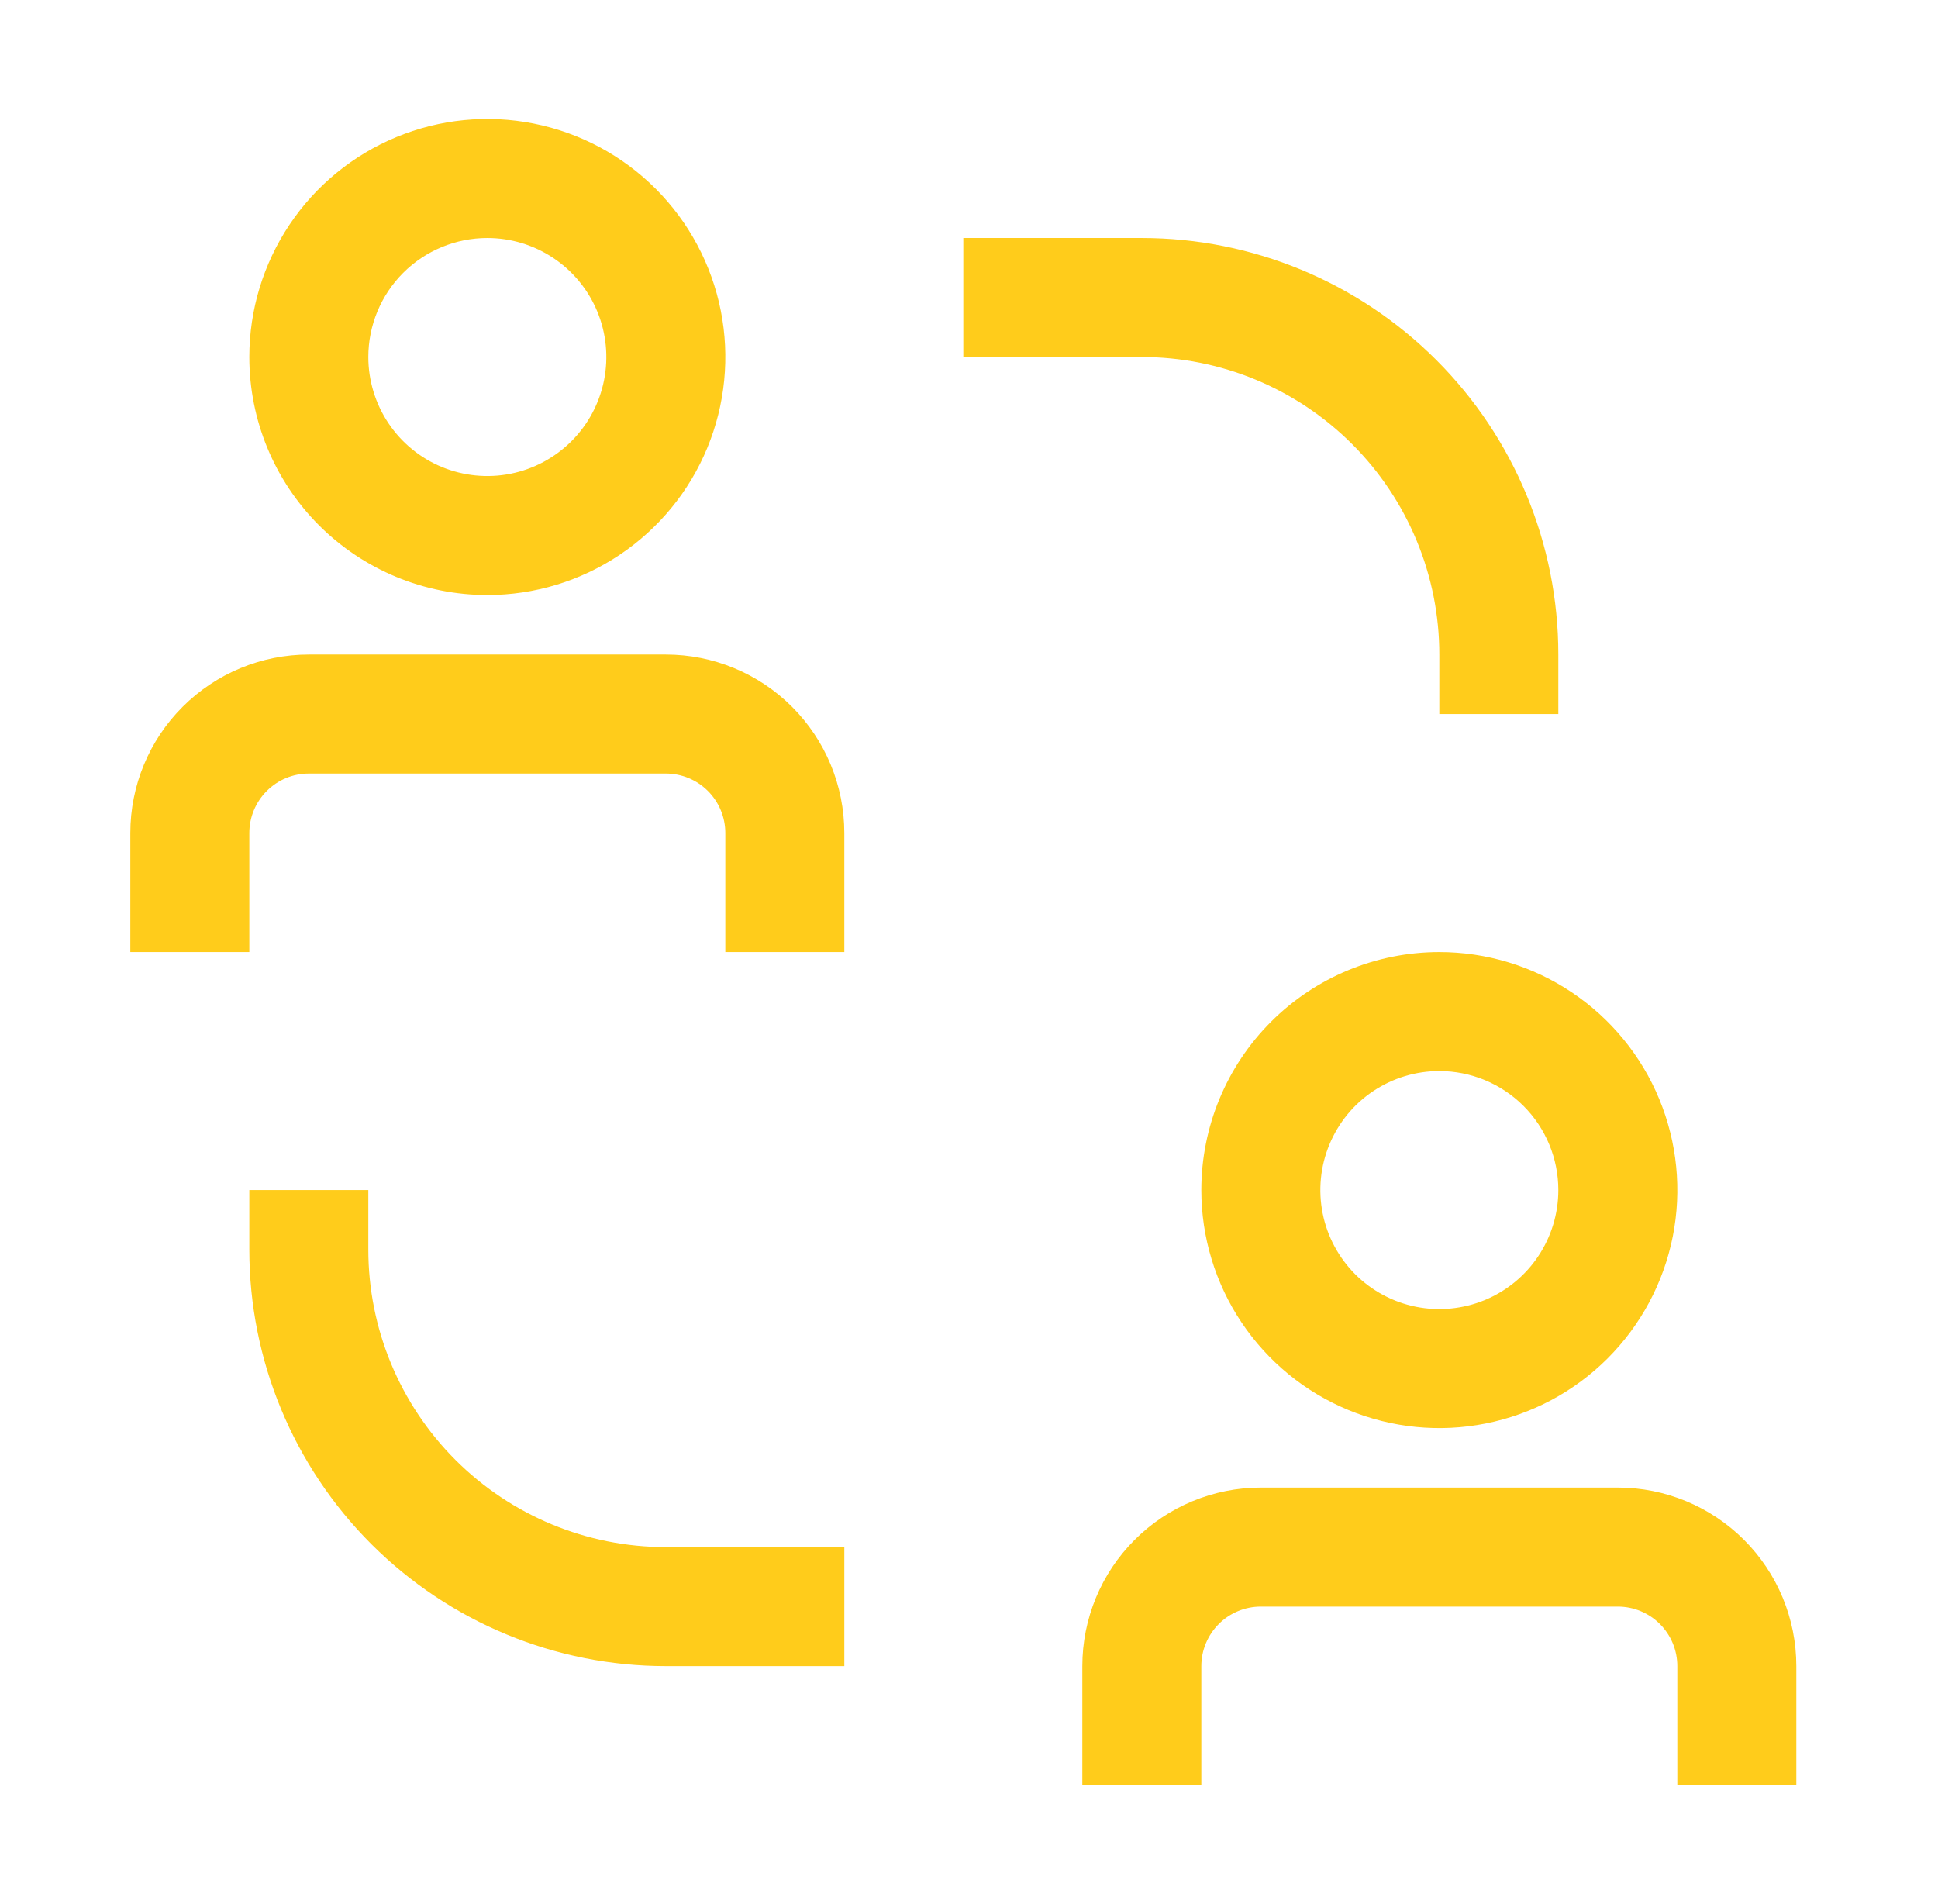 <svg width="57" height="56" viewBox="0 0 57 56" fill="none" xmlns="http://www.w3.org/2000/svg">
<g id="carbon:collaborate">
<path id="Vector" d="M10.833 36.75V35H7.333V36.75C7.333 39.999 8.624 43.115 10.921 45.412C13.219 47.709 16.334 49 19.583 49H24.833V45.5H19.583C17.263 45.5 15.037 44.578 13.396 42.937C11.755 41.296 10.833 39.071 10.833 36.75ZM42.333 19.25V21H45.833V19.25C45.833 16.001 44.543 12.885 42.245 10.588C39.948 8.291 36.832 7 33.583 7H28.333V10.5H33.583C34.732 10.5 35.87 10.726 36.932 11.166C37.993 11.606 38.958 12.25 39.77 13.063C40.583 13.875 41.227 14.84 41.667 15.902C42.107 16.963 42.333 18.101 42.333 19.25ZM19.583 19.25H9.083C7.691 19.25 6.356 19.803 5.371 20.788C4.386 21.772 3.833 23.108 3.833 24.5V28H7.333V24.5C7.333 24.036 7.518 23.591 7.846 23.263C8.174 22.934 8.619 22.75 9.083 22.75H19.583C20.047 22.75 20.492 22.934 20.821 23.263C21.149 23.591 21.333 24.036 21.333 24.5V28H24.833V24.5C24.833 23.108 24.28 21.772 23.296 20.788C22.311 19.803 20.976 19.25 19.583 19.25ZM14.333 17.5C15.718 17.5 17.071 17.09 18.222 16.32C19.373 15.551 20.271 14.458 20.8 13.179C21.33 11.9 21.469 10.492 21.199 9.134C20.929 7.777 20.262 6.529 19.283 5.55C18.304 4.571 17.057 3.905 15.699 3.635C14.341 3.364 12.934 3.503 11.655 4.033C10.375 4.563 9.282 5.46 8.513 6.611C7.744 7.762 7.333 9.116 7.333 10.5C7.333 12.357 8.071 14.137 9.383 15.45C10.696 16.762 12.477 17.5 14.333 17.5ZM14.333 7C15.025 7 15.702 7.205 16.278 7.59C16.853 7.974 17.302 8.521 17.567 9.161C17.832 9.8 17.901 10.504 17.766 11.183C17.631 11.862 17.298 12.485 16.808 12.975C16.319 13.464 15.695 13.798 15.016 13.933C14.337 14.068 13.633 13.998 12.994 13.734C12.354 13.469 11.808 13.02 11.423 12.444C11.039 11.869 10.833 11.192 10.833 10.5C10.833 9.572 11.202 8.682 11.858 8.025C12.515 7.369 13.405 7 14.333 7ZM47.583 43.75H37.083C35.691 43.75 34.355 44.303 33.371 45.288C32.386 46.272 31.833 47.608 31.833 49V52.5H35.333V49C35.333 48.536 35.518 48.091 35.846 47.763C36.174 47.434 36.619 47.25 37.083 47.25H47.583C48.047 47.25 48.492 47.434 48.821 47.763C49.149 48.091 49.333 48.536 49.333 49V52.5H52.833V49C52.833 47.608 52.28 46.272 51.296 45.288C50.311 44.303 48.976 43.75 47.583 43.75ZM35.333 35C35.333 36.385 35.744 37.738 36.513 38.889C37.282 40.04 38.375 40.937 39.654 41.467C40.934 41.997 42.341 42.136 43.699 41.865C45.057 41.595 46.304 40.929 47.283 39.95C48.262 38.971 48.929 37.724 49.199 36.366C49.469 35.008 49.33 33.6 48.8 32.321C48.271 31.042 47.373 29.949 46.222 29.18C45.071 28.41 43.718 28 42.333 28C40.477 28 38.696 28.738 37.383 30.05C36.071 31.363 35.333 33.144 35.333 35ZM45.833 35C45.833 35.692 45.628 36.369 45.243 36.944C44.859 37.52 44.312 37.969 43.673 38.234C43.033 38.498 42.329 38.568 41.65 38.433C40.971 38.298 40.348 37.964 39.858 37.475C39.369 36.985 39.036 36.362 38.901 35.683C38.766 35.004 38.835 34.3 39.1 33.661C39.365 33.021 39.813 32.474 40.389 32.09C40.964 31.705 41.641 31.5 42.333 31.5C43.261 31.5 44.152 31.869 44.808 32.525C45.465 33.181 45.833 34.072 45.833 35Z" fill="#FFCC1B"/>
</g>
</svg>
